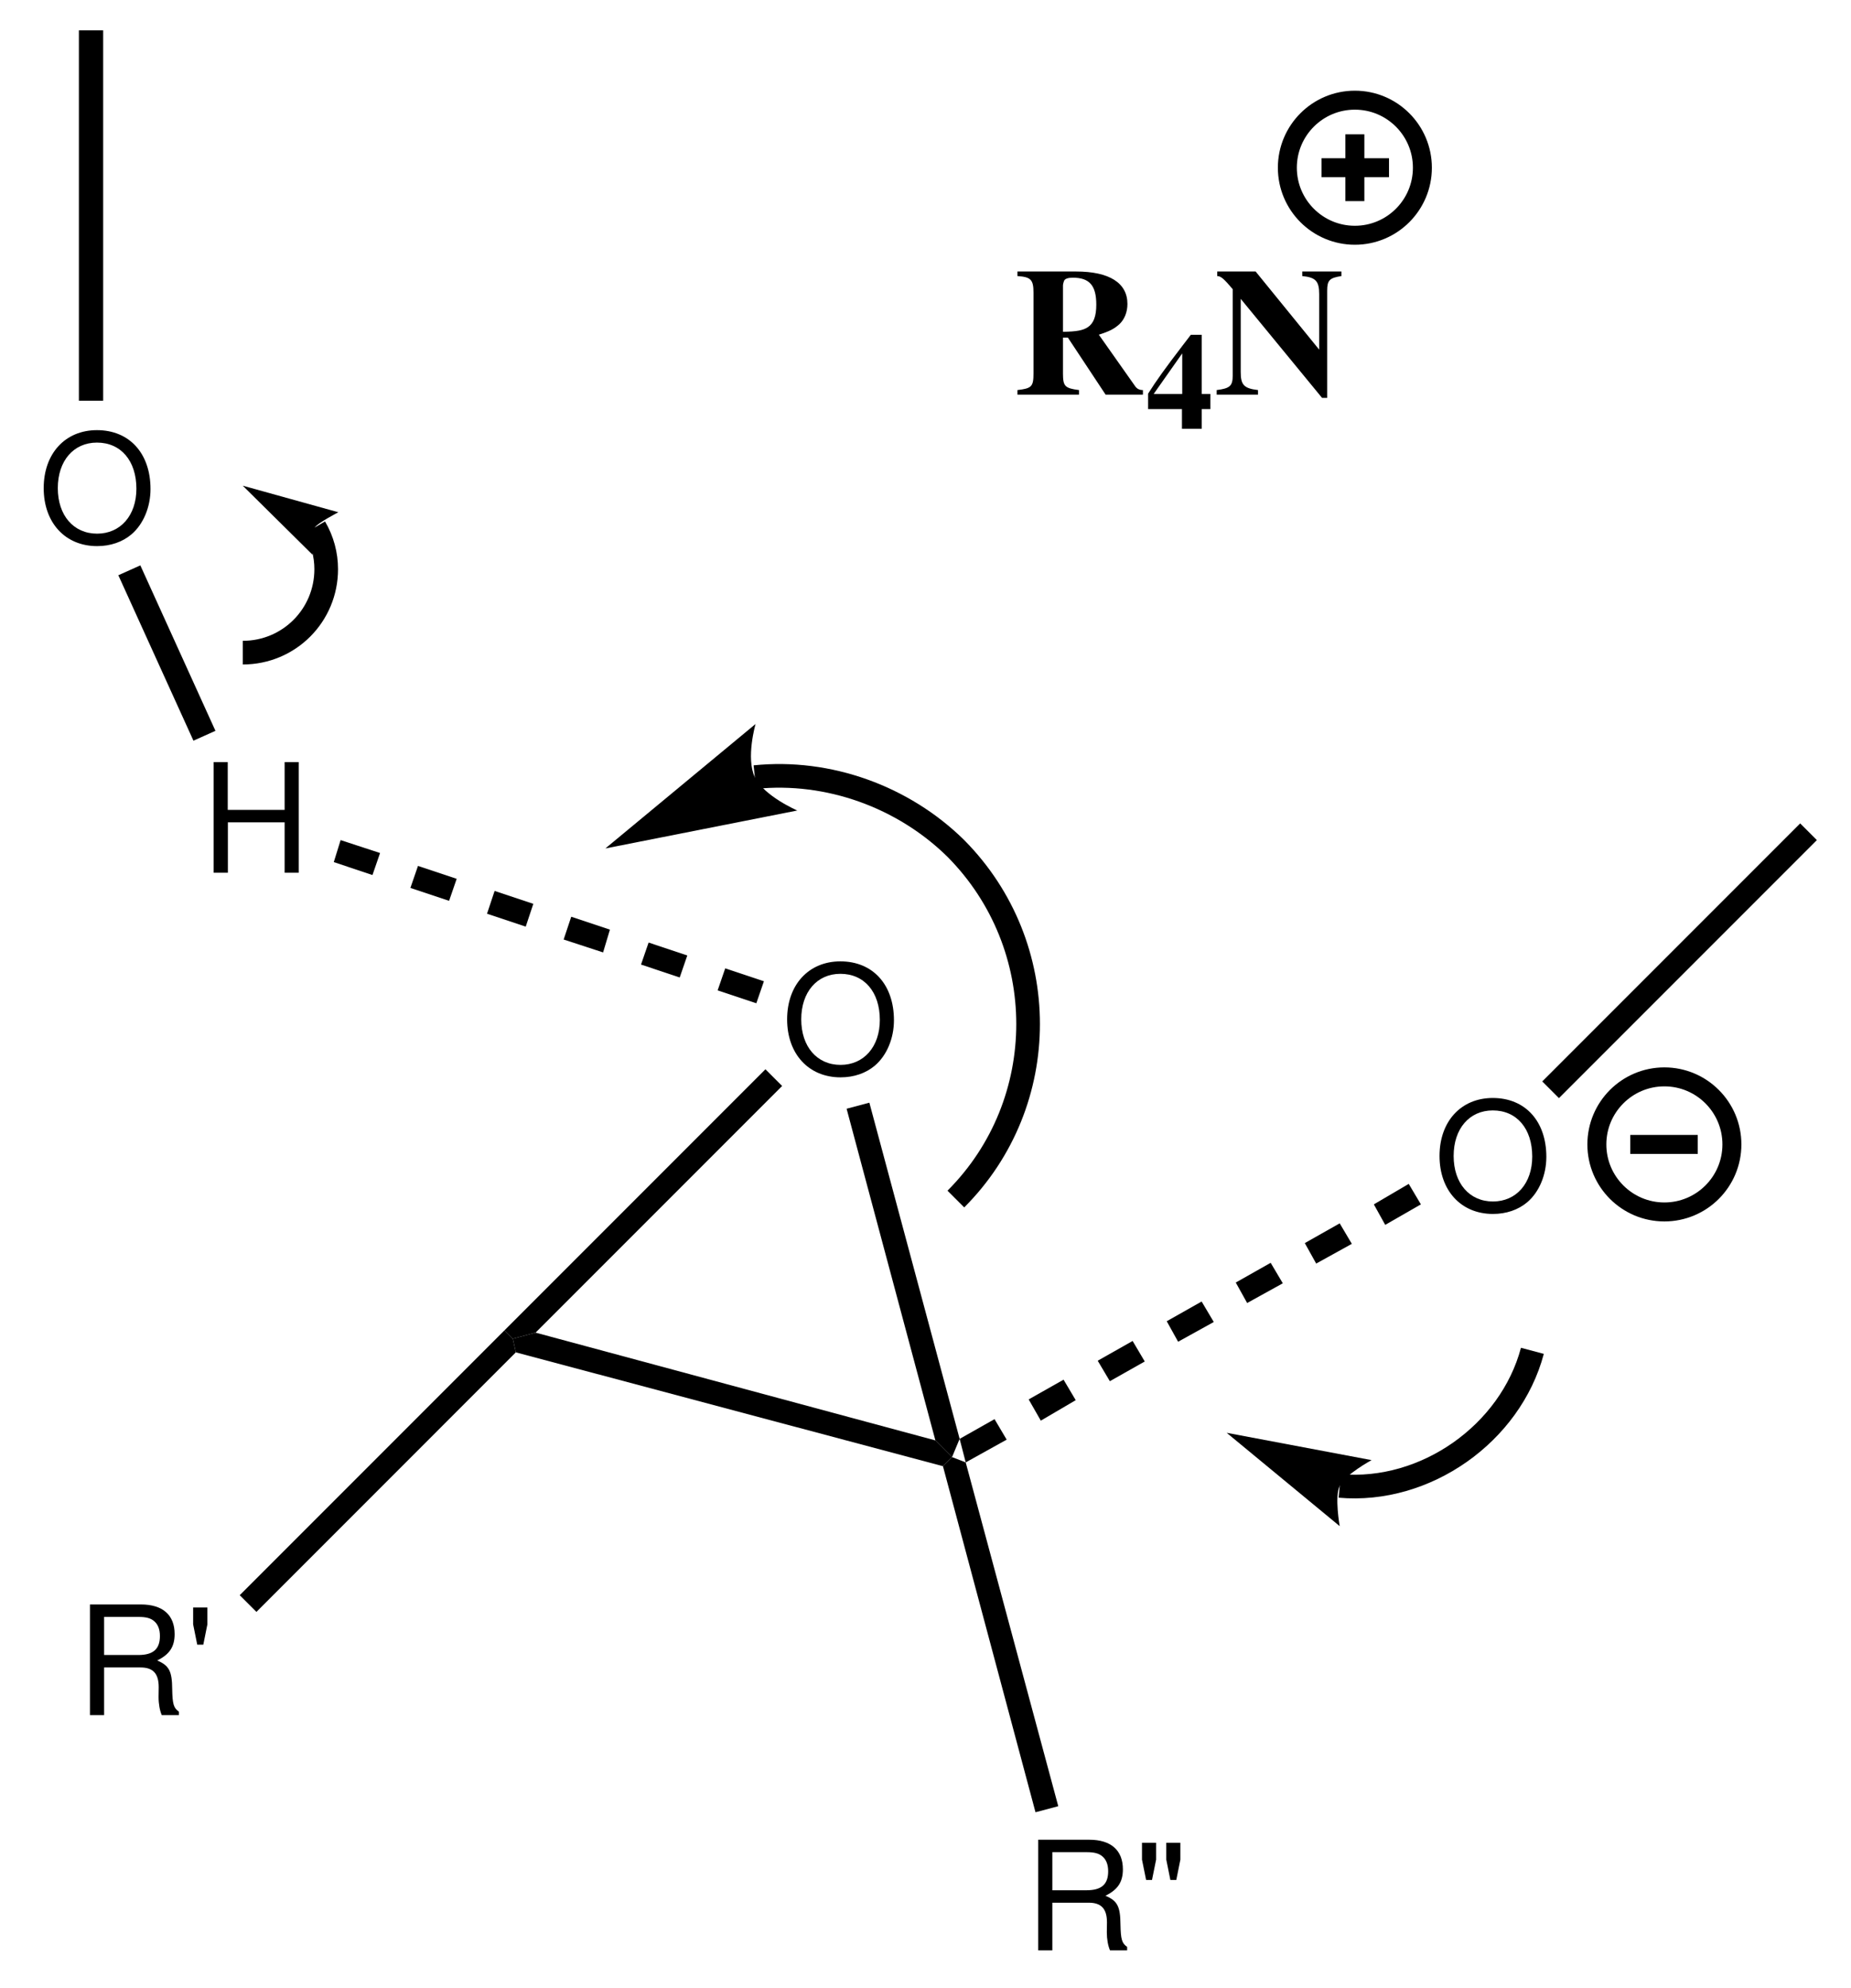 <?xml version="1.0" encoding="UTF-8"?>
<svg width="122pt" version="1.1" xmlns="http://www.w3.org/2000/svg" height="131pt" viewBox="0 0 122 131" xmlns:xlink="http://www.w3.org/1999/xlink">
 <defs>
  <clipPath id="Clip0">
   <path d="M0 0 L122 0 L122 131 L0 131 L0 0 Z" transform="translate(0, 0)"/>
  </clipPath>
 </defs>
 <g id="Background">
  <g id="Group1" clip-path="url(#Clip0)">
   <path style="fill:#000000; fill-rule:evenodd;stroke:none;" d="M3.51 0 C1.42 0 0 1.54 0 3.82 C0 6.101 1.42 7.641 3.521 7.641 C4.4 7.641 5.19 7.37 5.78 6.87 C6.57 6.2 7.04 5.07 7.04 3.88 C7.04 1.53 5.65 0 3.51 0 Z M3.51 0.82 C5.09 0.82 6.11 2.021 6.11 3.86 C6.11 5.62 5.061 6.82 3.521 6.82 C1.97 6.82 0.93 5.62 0.93 3.82 C0.93 2.021 1.97 0.82 3.51 0.82 Z" transform="translate(51.88, 63.34)"/>
   <path style="fill:#000000; fill-rule:nonzero;stroke:none;" d="M2.05 17.35 L0.55 17.75 L0 17.2 L17.2 0 L18.3 1.1 L2.05 17.35 Z" transform="translate(33.25, 70.45)"/>
   <path style="fill:#000000; fill-rule:nonzero;stroke:none;" d="M27.851 7.101 L28.95 8.2 L28.351 8.8 L0.2 1.3 L0 0.4 L1.5 0 L27.851 7.101 Z" transform="translate(33.8, 87.8)"/>
   <path style="fill:#000000; fill-rule:nonzero;stroke:none;" d="M0 0.399 L1.5 0 L7.45 22.149 L6.95 23.35 L5.851 22.25 L0 0.399 Z" transform="translate(55.8, 72.65)"/>
   <path style="fill:#000000; fill-rule:evenodd;stroke:none;" d="M3.51 0 C1.42 0 0 1.54 0 3.82 C0 6.101 1.42 7.641 3.521 7.641 C4.4 7.641 5.19 7.37 5.78 6.87 C6.57 6.2 7.04 5.07 7.04 3.88 C7.04 1.53 5.65 0 3.51 0 Z M3.51 0.82 C5.09 0.82 6.11 2.021 6.11 3.86 C6.11 5.62 5.061 6.82 3.521 6.82 C1.97 6.82 0.93 5.62 0.93 3.82 C0.93 2.021 1.97 0.82 3.51 0.82 Z" transform="translate(2.88, 28.34)"/>
   <path style="fill:#000000; fill-rule:nonzero;stroke:none;" d="M1.6 24.4 L0 24.4 L0 0 L1.6 0 L1.6 24.4 Z" transform="translate(5.2, 2)"/>
   <path style="fill:#000000; fill-rule:evenodd;stroke:none;" d="M4.68 3.97 L4.68 7.29 L5.61 7.29 L5.61 0 L4.68 0 L4.68 3.15 L0.93 3.15 L0.93 0 L0 0 L0 7.29 L0.939 7.29 L0.939 3.97 L4.68 3.97 Z" transform="translate(14.08, 50.21)"/>
   <path style="fill:#000000; fill-rule:nonzero;stroke:none;" d="M6.4 10.9 L4.95 11.55 L0 0.65 L1.45 0 L6.4 10.9 Z" transform="translate(7.8, 37.25)"/>
   <path style="fill:#000000; fill-rule:evenodd;stroke:none;" d="M3.51 0 C1.42 0 0 1.54 0 3.82 C0 6.101 1.42 7.641 3.521 7.641 C4.4 7.641 5.19 7.37 5.78 6.87 C6.57 6.2 7.04 5.07 7.04 3.88 C7.04 1.53 5.65 0 3.51 0 Z M3.51 0.82 C5.09 0.82 6.11 2.021 6.11 3.86 C6.11 5.62 5.061 6.82 3.521 6.82 C1.97 6.82 0.93 5.62 0.93 3.82 C0.93 2.021 1.97 0.82 3.51 0.82 Z" transform="translate(94.88, 72.34)"/>
   <path style="fill:#000000; fill-rule:nonzero;stroke:none;" d="M17 0 L18.1 1.1 L1.1 18.1 L0 17 L17 0 Z" transform="translate(101.65, 54.25)"/>
   <path style="fill:#000000; fill-rule:evenodd;stroke:none;" d="M8.269 7.812 C8.053 7.812 7.896 7.74 7.776 7.584 L5.364 4.164 C6.072 3.937 6.372 3.78 6.708 3.481 C7.057 3.156 7.248 2.677 7.248 2.137 C7.248 0.756 6.061 0 3.864 0 L0 0 L0 0.301 C0.889 0.36 1.057 0.54 1.057 1.404 L1.057 6.708 C1.057 7.584 0.936 7.704 0 7.812 L0 8.112 L4.057 8.112 L4.057 7.812 C3.12 7.692 3 7.561 3 6.708 L3 4.356 L3.324 4.356 L5.809 8.112 L8.269 8.112 L8.269 7.812 Z M3 0.912 C3 0.84 3.049 0.66 3.085 0.588 C3.156 0.469 3.349 0.408 3.648 0.408 C4.753 0.408 5.196 0.925 5.196 2.185 C5.196 2.952 5.017 3.42 4.633 3.672 C4.32 3.876 3.912 3.96 3 3.973 L3 0.912 Z" transform="translate(67.061, 17.888)"/>
   <path style="fill:#000000; fill-rule:evenodd;stroke:none;" d="M3.537 3.897 L3.537 0 L2.817 0 L2.286 0.693 C1.134 2.196 0.54 3.024 0 3.879 L0 4.896 L2.232 4.896 L2.232 6.192 L3.537 6.192 L3.537 4.896 L4.104 4.896 L4.104 3.897 L3.537 3.897 Z M2.25 3.897 L0.369 3.897 L2.25 1.225 L2.25 3.897 Z" transform="translate(75.671, 22.058)"/>
   <path style="fill:#000000; fill-rule:evenodd;stroke:none;" d="M2.567 0 L0.035 0 L0.035 0.301 C0.275 0.301 0.479 0.48 1.056 1.164 L1.056 6.853 C1.056 7.536 0.876 7.704 0 7.812 L0 8.112 L2.724 8.112 L2.724 7.812 C1.8 7.704 1.584 7.477 1.584 6.624 L1.584 1.801 L6.947 8.328 L7.283 8.328 L7.283 1.261 C7.283 0.576 7.439 0.42 8.22 0.301 L8.22 0 L5.64 0 L5.64 0.301 C6.527 0.385 6.756 0.637 6.756 1.488 L6.756 5.148 L2.567 0 Z" transform="translate(80.192, 17.888)"/>
   <path style="fill:#000000; fill-rule:nonzero;stroke:none;" d="M0.4 2.85 L0 1.3 L2.3 0 L3.1 1.35 L0.4 2.85 Z" transform="translate(63.25, 93.5)"/>
   <path style="fill:#000000; fill-rule:nonzero;stroke:none;" d="M0.8 2.699 L0 1.3 L2.3 0 L3.101 1.35 L0.8 2.699 Z" transform="translate(67.8, 90.9)"/>
   <path style="fill:#000000; fill-rule:nonzero;stroke:none;" d="M0.801 2.65 L0 1.301 L2.301 0 L3.101 1.351 L0.801 2.65 Z" transform="translate(72.35, 88.35)"/>
   <path style="fill:#000000; fill-rule:nonzero;stroke:none;" d="M0.75 2.65 L0 1.3 L2.3 0 L3.1 1.35 L0.75 2.65 Z" transform="translate(76.9, 85.75)"/>
   <path style="fill:#000000; fill-rule:nonzero;stroke:none;" d="M0.75 2.649 L0 1.3 L2.3 0 L3.1 1.35 L0.75 2.649 Z" transform="translate(81.45, 83.2)"/>
   <path style="fill:#000000; fill-rule:nonzero;stroke:none;" d="M0.75 2.65 L0 1.301 L2.3 0 L3.1 1.351 L0.75 2.65 Z" transform="translate(86, 80.6)"/>
   <path style="fill:#000000; fill-rule:nonzero;stroke:none;" d="M0.75 2.7 L0 1.35 L2.3 0 L3.101 1.35 L0.75 2.7 Z" transform="translate(90.55, 78)"/>
   <path style="fill:#000000; fill-rule:nonzero;stroke:none;" d="M3.05 0.851 L2.55 2.3 L0 1.45 L0.5 0 L3.05 0.851 Z" transform="translate(47.3, 63.8)"/>
   <path style="fill:#000000; fill-rule:nonzero;stroke:none;" d="M3.05 0.851 L2.55 2.301 L0 1.45 L0.5 0 L3.05 0.851 Z" transform="translate(42.25, 62.1)"/>
   <path style="fill:#000000; fill-rule:nonzero;stroke:none;" d="M3.05 0.85 L2.6 2.35 L0 1.5 L0.5 0 L3.05 0.85 Z" transform="translate(37.15, 60.4)"/>
   <path style="fill:#000000; fill-rule:nonzero;stroke:none;" d="M3.051 0.85 L2.551 2.35 L0 1.5 L0.5 0 L3.051 0.85 Z" transform="translate(32.1, 58.7)"/>
   <path style="fill:#000000; fill-rule:nonzero;stroke:none;" d="M3.05 0.851 L2.55 2.3 L0 1.45 L0.5 0 L3.05 0.851 Z" transform="translate(27.05, 57.05)"/>
   <path style="fill:#000000; fill-rule:nonzero;stroke:none;" d="M3.05 0.851 L2.55 2.301 L0 1.45 L0.45 0 L3.05 0.851 Z" transform="translate(22, 55.35)"/>
   <path style="fill:none;stroke:#000000; stroke-width:1.559; stroke-linecap:butt; stroke-linejoin:miter; stroke-dasharray:none;" d="M12.7 0 C11.25 5.45 5.65 9.4 0 8.9 " transform="translate(88.3, 89)"/>
   <path style="fill:#000000; fill-rule:nonzero;stroke:none;" d="M0 0 L7.45 6.15 C7.45 6.15 7.101 4.199 7.45 3.5 C7.801 2.75 9.551 1.8 9.551 1.8 L0 0 " transform="translate(80.85, 94.4)"/>
   <path style="fill:none;stroke:#000000; stroke-width:1.559; stroke-linecap:butt; stroke-linejoin:miter; stroke-dasharray:none;" d="M0 0.5 C4.85 0 9.8 1.8 13.25 5.2 C19.6 11.6 19.6 21.95 13.25 28.3 " transform="translate(49.75, 50.7)"/>
   <path style="fill:#000000; fill-rule:nonzero;stroke:none;" d="M0 8.2 L12.649 5.7 C12.649 5.7 10.449 4.75 9.85 3.5 C9.25 2.25 9.899 0 9.899 0 L0 8.2 " transform="translate(39.9, 47.7)"/>
   <path style="fill:none;stroke:#000000; stroke-width:1.25; stroke-linecap:butt; stroke-linejoin:miter; stroke-dasharray:none;" d="M8.9 4.45 C8.9 6.907 6.907 8.899 4.45 8.899 C1.993 8.899 0 6.907 0 4.45 C0 1.993 1.993 0 4.45 0 C6.907 0 8.9 1.993 8.9 4.45 Z" transform="translate(105.25, 70.95)"/>
   <path style="fill:none;stroke:#000000; stroke-width:1.25; stroke-linecap:butt; stroke-linejoin:miter; stroke-dasharray:none;" d="M0 0 L4.45 0 " transform="translate(107.45, 75.4)"/>
   <path style="fill:none;stroke:#000000; stroke-width:1.25; stroke-linecap:butt; stroke-linejoin:miter; stroke-dasharray:none;" d="M8.9 4.45 C8.9 6.907 6.907 8.9 4.45 8.9 C1.993 8.9 0 6.907 0 4.45 C0 1.993 1.993 0 4.45 0 C6.907 0 8.9 1.993 8.9 4.45 Z" transform="translate(84.85, 6.6)"/>
   <path style="fill:none;stroke:#000000; stroke-width:1.25; stroke-linecap:butt; stroke-linejoin:miter; stroke-dasharray:none;" d="M0 0 L4.45 0 " transform="translate(87.1, 11.05)"/>
   <path style="fill:none;stroke:#000000; stroke-width:1.25; stroke-linecap:butt; stroke-linejoin:miter; stroke-dasharray:none;" d="M0 0 L0 4.4 " transform="translate(89.3, 8.85)"/>
   <path style="fill:#000000; fill-rule:evenodd;stroke:none;" d="M0.931 4.15 L3.33 4.15 C4.16 4.15 4.53 4.55 4.53 5.45 L4.521 6.1 C4.521 6.55 4.601 6.99 4.731 7.29 L5.86 7.29 L5.86 7.06 C5.511 6.82 5.44 6.56 5.42 5.59 C5.41 4.39 5.221 4.03 4.431 3.69 C5.25 3.29 5.58 2.78 5.58 1.95 C5.58 0.69 4.79 0 3.36 0 L0 0 L0 7.29 L0.931 7.29 L0.931 4.15 Z M0.931 3.33 L0.931 0.82 L3.181 0.82 C3.7 0.82 4 0.9 4.231 1.1 C4.481 1.311 4.61 1.64 4.61 2.08 C4.61 2.94 4.17 3.33 3.181 3.33 L0.931 3.33 Z" transform="translate(5.93, 105.71)"/>
   <path style="fill:#000000; fill-rule:evenodd;stroke:none;" d="M0 0 L0 1.111 L0.27 2.45 L0.67 2.45 L0.939 1.111 L0.939 0 L0 0 Z" transform="translate(12.73, 105.91)"/>
   <path style="fill:#000000; fill-rule:nonzero;stroke:none;" d="M1.101 18.55 L0 17.45 L17.45 0 L18 0.55 L18.2 1.449 L1.101 18.55 Z" transform="translate(15.8, 87.65)"/>
   <path style="fill:#000000; fill-rule:evenodd;stroke:none;" d="M0.931 4.15 L3.33 4.15 C4.16 4.15 4.53 4.55 4.53 5.45 L4.521 6.1 C4.521 6.55 4.601 6.99 4.731 7.29 L5.86 7.29 L5.86 7.06 C5.511 6.82 5.44 6.56 5.42 5.59 C5.41 4.39 5.221 4.03 4.431 3.69 C5.25 3.29 5.58 2.78 5.58 1.95 C5.58 0.69 4.79 0 3.36 0 L0 0 L0 7.29 L0.931 7.29 L0.931 4.15 Z M0.931 3.33 L0.931 0.82 L3.181 0.82 C3.7 0.82 4 0.9 4.231 1.1 C4.481 1.311 4.61 1.64 4.61 2.08 C4.61 2.94 4.17 3.33 3.181 3.33 L0.931 3.33 Z" transform="translate(68.43, 121.21)"/>
   <path style="fill:#000000; fill-rule:evenodd;stroke:none;" d="M0 0 L0 1.111 L0.271 2.45 L0.66 2.45 L0.931 1.111 L0.931 0 L0 0 Z M1.601 0 L1.601 1.111 L1.87 2.45 L2.261 2.45 L2.53 1.111 L2.53 0 L1.601 0 Z" transform="translate(75.269, 121.41)"/>
   <path style="fill:#000000; fill-rule:nonzero;stroke:none;" d="M7.6 23 L6.1 23.4 L0 0.6 L0.6 0 L1.5 0.35 L7.6 23 Z" transform="translate(62.15, 96)"/>
   <path style="fill:none;stroke:#000000; stroke-width:1.559; stroke-linecap:butt; stroke-linejoin:miter; stroke-dasharray:none;" d="M4.75 0 C5.25 0.85 5.5 1.8 5.5 2.75 C5.5 5.8 3.05 8.25 0 8.25 " transform="translate(16, 34.75)"/>
   <path style="fill:#000000; fill-rule:nonzero;stroke:none;" d="M0 0 L4.6 4.55 C4.6 4.55 4.6 3.05 4.75 2.75 C4.95 2.45 6.3 1.75 6.3 1.75 L0 0 " transform="translate(16, 32)"/>
  </g>
 </g>
</svg>
